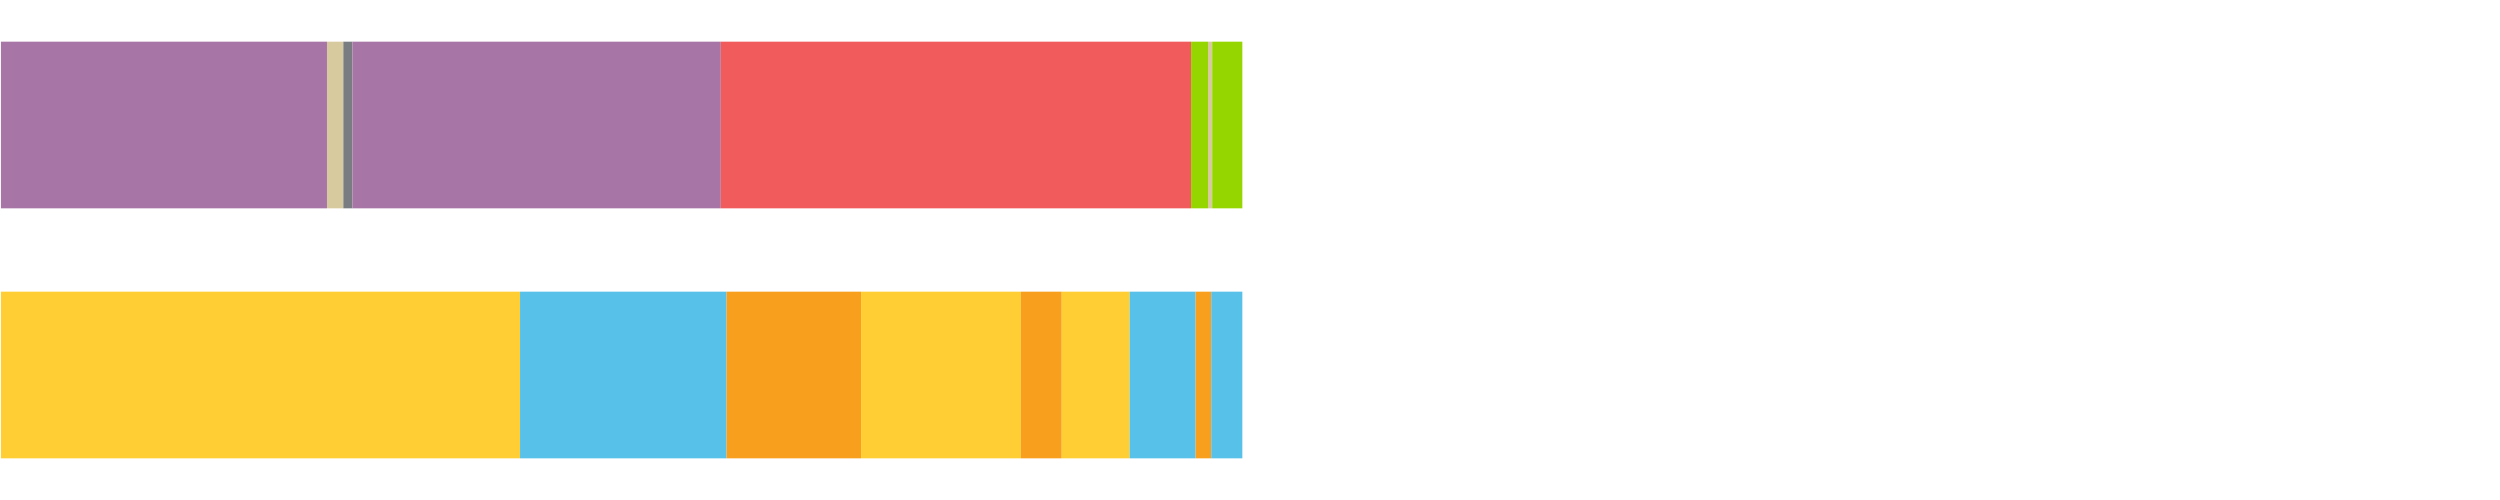 <?xml version="1.0" encoding="UTF-8"?>
<svg xmlns="http://www.w3.org/2000/svg" xmlns:xlink="http://www.w3.org/1999/xlink" width="1080pt" height="216pt" viewBox="0 0 1080 216" version="1.1">
<g><path style="stroke:none;fill-rule:nonzero;fill:#A776A6;fill-opacity:1;" d="M 0.409 18 L 0.409 90 L 141.258 90 L 141.258 18 Z M 0.409 18"/><path style="stroke:none;fill-rule:nonzero;fill:#D7CA9E;fill-opacity:1;" d="M 141.258 18 L 141.258 90 L 148.314 90 L 148.314 18 Z M 141.258 18"/><path style="stroke:none;fill-rule:nonzero;fill:#797D82;fill-opacity:1;" d="M 148.314 18 L 148.314 90 L 152.25 90 L 152.25 18 Z M 148.314 18"/><path style="stroke:none;fill-rule:nonzero;fill:#A776A6;fill-opacity:1;" d="M 152.25 18 L 152.25 90 L 311.389 90 L 311.389 18 Z M 152.25 18"/><path style="stroke:none;fill-rule:nonzero;fill:#F15B5C;fill-opacity:1;" d="M 311.389 18 L 311.389 90 L 514.539 90 L 514.539 18 Z M 311.389 18"/><path style="stroke:none;fill-rule:nonzero;fill:#95D600;fill-opacity:1;" d="M 514.539 18 L 514.539 90 L 521.855 90 L 521.855 18 Z M 514.539 18"/><path style="stroke:none;fill-rule:nonzero;fill:#D7CA9E;fill-opacity:1;" d="M 521.855 18 L 521.855 90 L 523.673 90 L 523.673 18 Z M 521.855 18"/><path style="stroke:none;fill-rule:nonzero;fill:#95D600;fill-opacity:1;" d="M 523.673 18 L 523.673 90 L 536.692 90 L 536.692 18 Z M 523.673 18"/><path style="stroke:none;fill-rule:nonzero;fill:#FFCE34;fill-opacity:1;" d="M 0.409 126 L 0.409 198 L 224.657 198 L 224.657 126 Z M 0.409 126"/><path style="stroke:none;fill-rule:nonzero;fill:#57C1E9;fill-opacity:1;" d="M 224.657 126 L 224.657 198 L 313.869 198 L 313.869 126 Z M 224.657 126"/><path style="stroke:none;fill-rule:nonzero;fill:#F99F1E;fill-opacity:1;" d="M 313.869 126 L 313.869 198 L 371.986 198 L 371.986 126 Z M 313.869 126"/><path style="stroke:none;fill-rule:nonzero;fill:#FFCE34;fill-opacity:1;" d="M 371.986 126 L 371.986 198 L 441.018 198 L 441.018 126 Z M 371.986 126"/><path style="stroke:none;fill-rule:nonzero;fill:#F99F1E;fill-opacity:1;" d="M 441.018 126 L 441.018 198 L 458.671 198 L 458.671 126 Z M 441.018 126"/><path style="stroke:none;fill-rule:nonzero;fill:#FFCE34;fill-opacity:1;" d="M 458.671 126 L 458.671 198 L 488.042 198 L 488.042 126 Z M 458.671 126"/><path style="stroke:none;fill-rule:nonzero;fill:#57C1E9;fill-opacity:1;" d="M 488.042 126 L 488.042 198 L 516.511 198 L 516.511 126 Z M 488.042 126"/><path style="stroke:none;fill-rule:nonzero;fill:#F99F1E;fill-opacity:1;" d="M 516.511 126 L 516.511 198 L 523.256 198 L 523.256 126 Z M 516.511 126"/><path style="stroke:none;fill-rule:nonzero;fill:#57C1E9;fill-opacity:1;" d="M 523.256 126 L 523.256 198 L 536.692 198 L 536.692 126 Z M 523.256 126"/></g>
</svg>